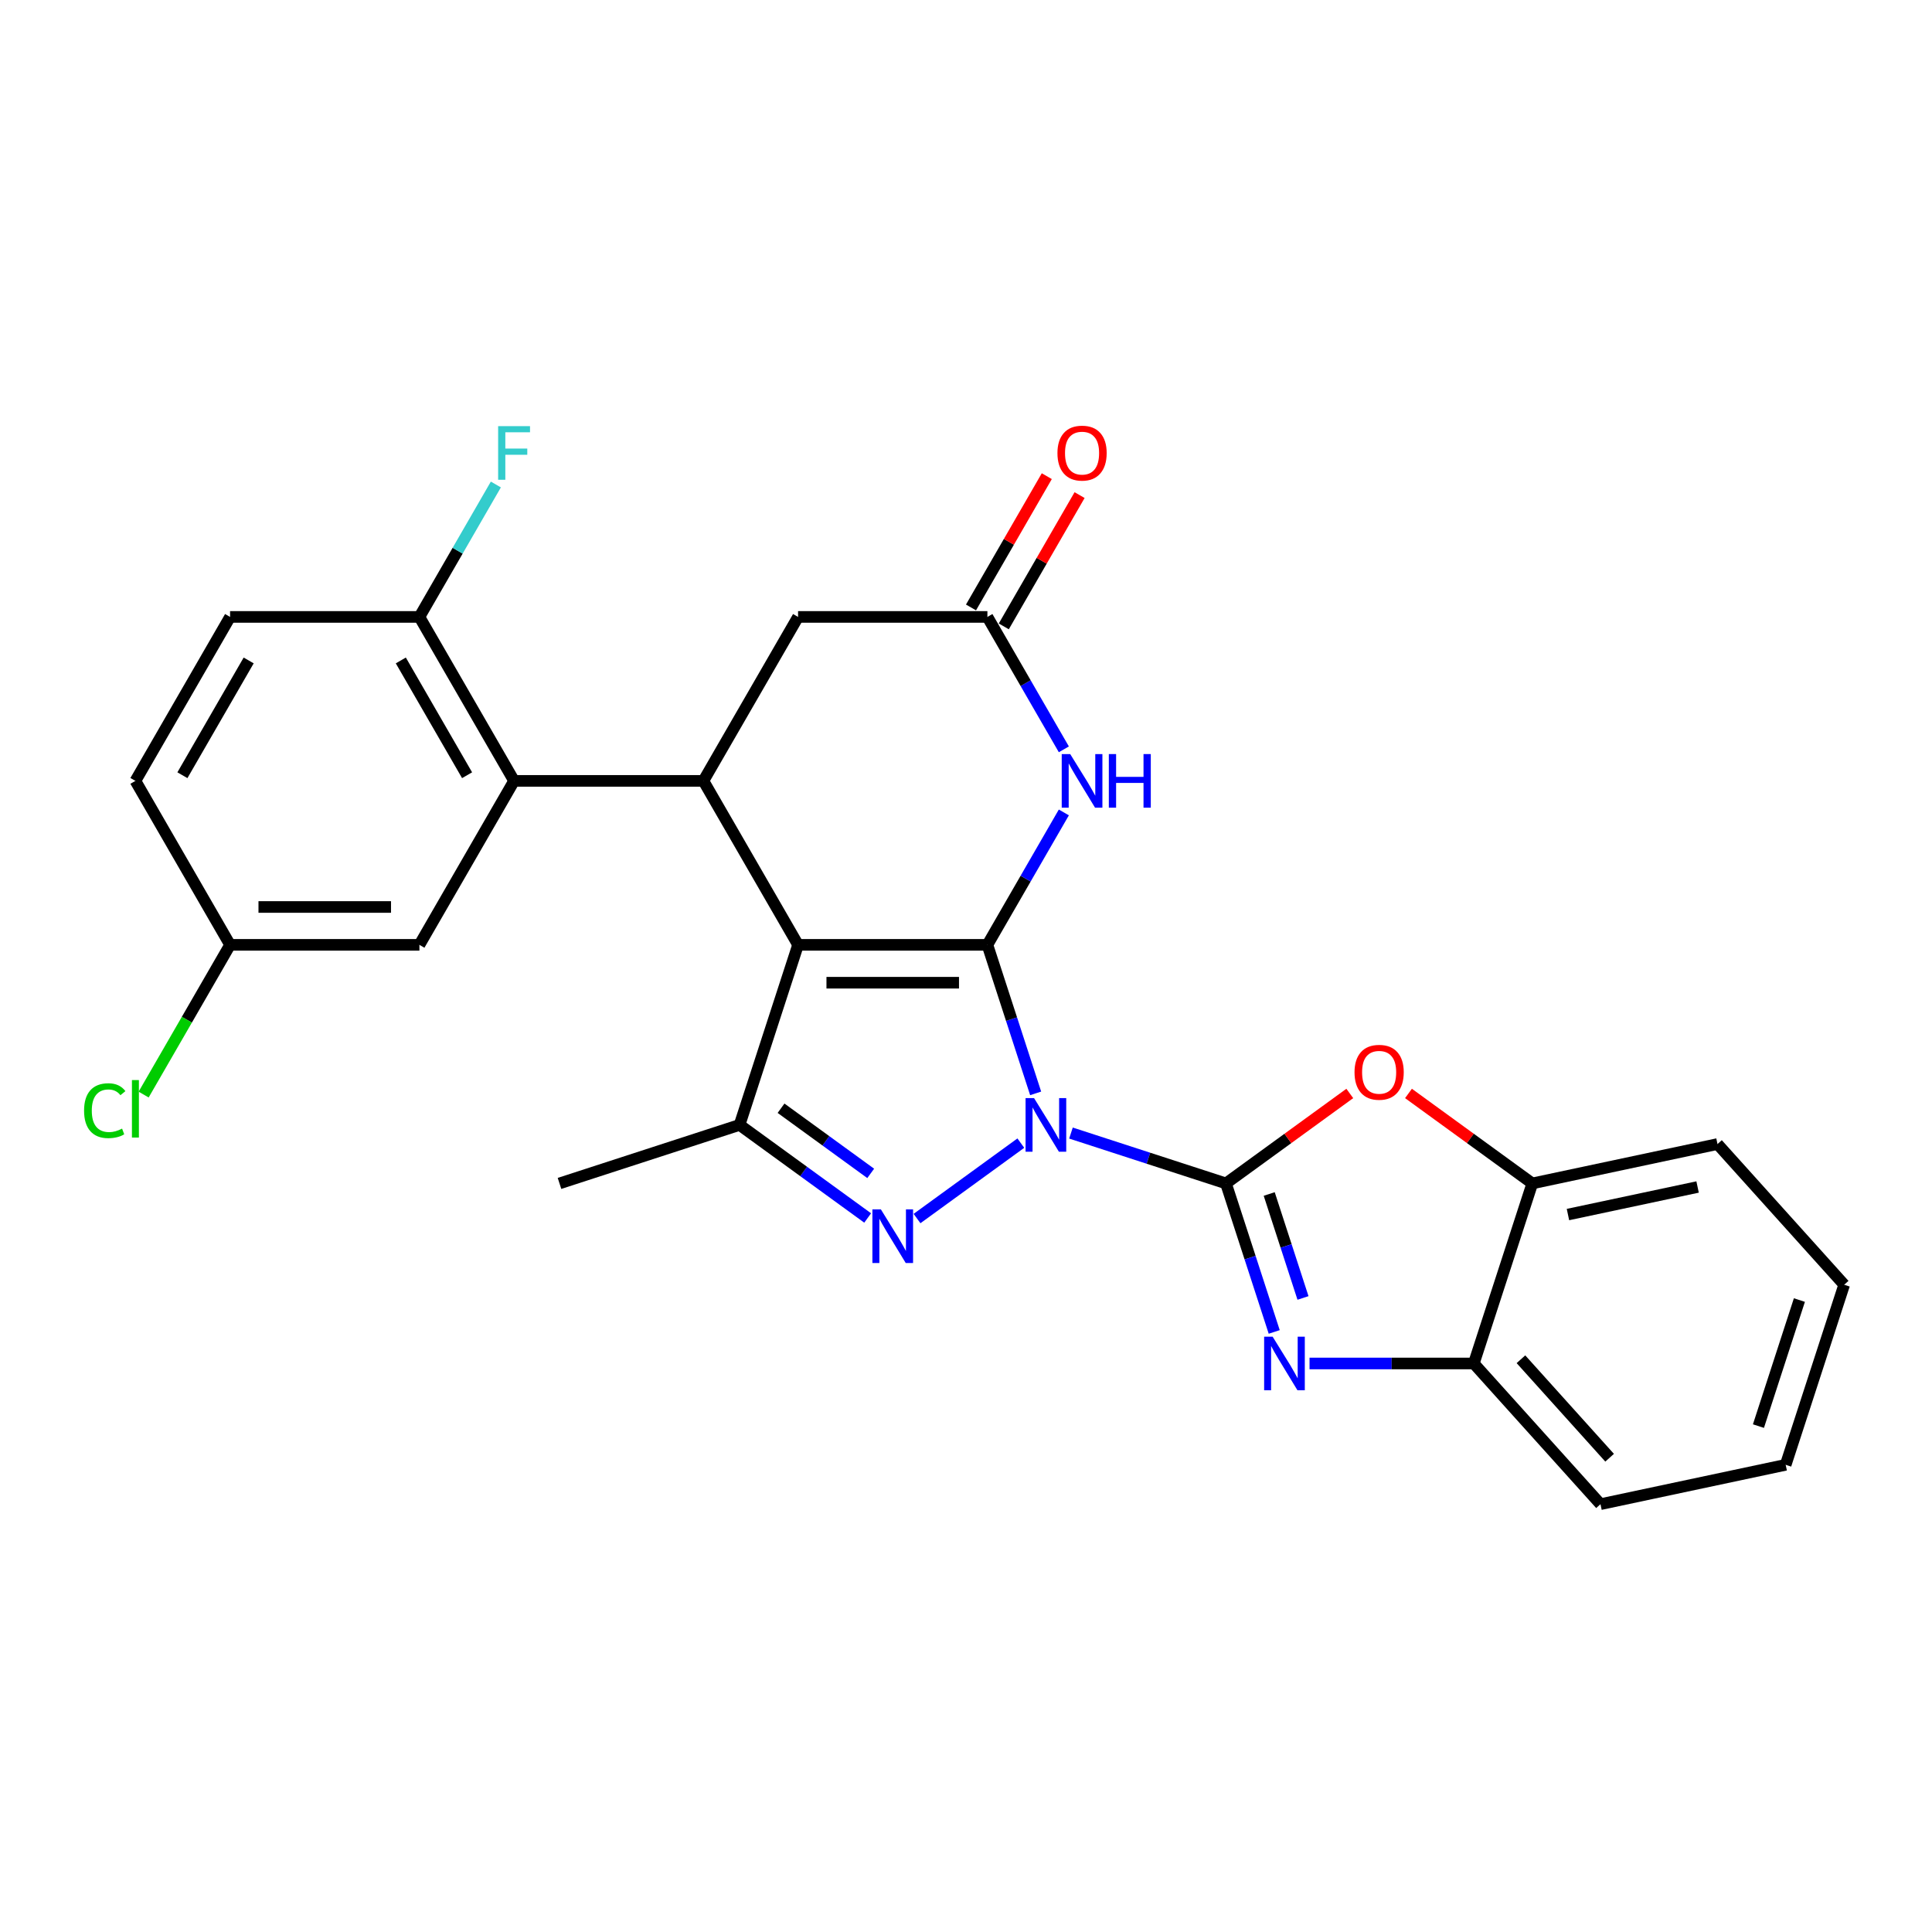 <?xml version='1.0' encoding='iso-8859-1'?>
<svg version='1.1' baseProfile='full'
              xmlns='http://www.w3.org/2000/svg'
                      xmlns:rdkit='http://www.rdkit.org/xml'
                      xmlns:xlink='http://www.w3.org/1999/xlink'
                  xml:space='preserve'
width='1000px' height='1000px' viewBox='0 0 1000 1000'>
<!-- END OF HEADER -->
<rect style='opacity:1.0;fill:#FFFFFF;stroke:none' width='1000' height='1000' x='0' y='0'> </rect>
<path class='bond-0' d='M 536.052,565.925 L 523.564,527.488' style='fill:none;fill-rule:evenodd;stroke:#0000FF;stroke-width:6px;stroke-linecap:butt;stroke-linejoin:miter;stroke-opacity:1' />
<path class='bond-0' d='M 523.564,527.488 L 511.075,489.051' style='fill:none;fill-rule:evenodd;stroke:#000000;stroke-width:6px;stroke-linecap:butt;stroke-linejoin:miter;stroke-opacity:1' />
<path class='bond-2' d='M 554.332,586.467 L 594.444,599.5' style='fill:none;fill-rule:evenodd;stroke:#0000FF;stroke-width:6px;stroke-linecap:butt;stroke-linejoin:miter;stroke-opacity:1' />
<path class='bond-2' d='M 594.444,599.5 L 634.557,612.534' style='fill:none;fill-rule:evenodd;stroke:#000000;stroke-width:6px;stroke-linecap:butt;stroke-linejoin:miter;stroke-opacity:1' />
<path class='bond-3' d='M 528.382,591.678 L 474.65,630.717' style='fill:none;fill-rule:evenodd;stroke:#0000FF;stroke-width:6px;stroke-linecap:butt;stroke-linejoin:miter;stroke-opacity:1' />
<path class='bond-1' d='M 511.075,489.051 L 413.078,489.051' style='fill:none;fill-rule:evenodd;stroke:#000000;stroke-width:6px;stroke-linecap:butt;stroke-linejoin:miter;stroke-opacity:1' />
<path class='bond-1' d='M 496.375,508.651 L 427.778,508.651' style='fill:none;fill-rule:evenodd;stroke:#000000;stroke-width:6px;stroke-linecap:butt;stroke-linejoin:miter;stroke-opacity:1' />
<path class='bond-6' d='M 511.075,489.051 L 530.861,454.781' style='fill:none;fill-rule:evenodd;stroke:#000000;stroke-width:6px;stroke-linecap:butt;stroke-linejoin:miter;stroke-opacity:1' />
<path class='bond-6' d='M 530.861,454.781 L 550.647,420.51' style='fill:none;fill-rule:evenodd;stroke:#0000FF;stroke-width:6px;stroke-linecap:butt;stroke-linejoin:miter;stroke-opacity:1' />
<path class='bond-7' d='M 413.078,489.051 L 364.08,404.184' style='fill:none;fill-rule:evenodd;stroke:#000000;stroke-width:6px;stroke-linecap:butt;stroke-linejoin:miter;stroke-opacity:1' />
<path class='bond-27' d='M 413.078,489.051 L 382.796,582.251' style='fill:none;fill-rule:evenodd;stroke:#000000;stroke-width:6px;stroke-linecap:butt;stroke-linejoin:miter;stroke-opacity:1' />
<path class='bond-5' d='M 634.557,612.534 L 647.046,650.971' style='fill:none;fill-rule:evenodd;stroke:#000000;stroke-width:6px;stroke-linecap:butt;stroke-linejoin:miter;stroke-opacity:1' />
<path class='bond-5' d='M 647.046,650.971 L 659.535,689.408' style='fill:none;fill-rule:evenodd;stroke:#0000FF;stroke-width:6px;stroke-linecap:butt;stroke-linejoin:miter;stroke-opacity:1' />
<path class='bond-5' d='M 656.944,618.008 L 665.686,644.914' style='fill:none;fill-rule:evenodd;stroke:#000000;stroke-width:6px;stroke-linecap:butt;stroke-linejoin:miter;stroke-opacity:1' />
<path class='bond-5' d='M 665.686,644.914 L 674.428,671.82' style='fill:none;fill-rule:evenodd;stroke:#0000FF;stroke-width:6px;stroke-linecap:butt;stroke-linejoin:miter;stroke-opacity:1' />
<path class='bond-8' d='M 634.557,612.534 L 666.603,589.251' style='fill:none;fill-rule:evenodd;stroke:#000000;stroke-width:6px;stroke-linecap:butt;stroke-linejoin:miter;stroke-opacity:1' />
<path class='bond-8' d='M 666.603,589.251 L 698.648,565.969' style='fill:none;fill-rule:evenodd;stroke:#FF0000;stroke-width:6px;stroke-linecap:butt;stroke-linejoin:miter;stroke-opacity:1' />
<path class='bond-4' d='M 449.102,630.425 L 415.949,606.338' style='fill:none;fill-rule:evenodd;stroke:#0000FF;stroke-width:6px;stroke-linecap:butt;stroke-linejoin:miter;stroke-opacity:1' />
<path class='bond-4' d='M 415.949,606.338 L 382.796,582.251' style='fill:none;fill-rule:evenodd;stroke:#000000;stroke-width:6px;stroke-linecap:butt;stroke-linejoin:miter;stroke-opacity:1' />
<path class='bond-4' d='M 450.676,607.343 L 427.469,590.482' style='fill:none;fill-rule:evenodd;stroke:#0000FF;stroke-width:6px;stroke-linecap:butt;stroke-linejoin:miter;stroke-opacity:1' />
<path class='bond-4' d='M 427.469,590.482 L 404.262,573.621' style='fill:none;fill-rule:evenodd;stroke:#000000;stroke-width:6px;stroke-linecap:butt;stroke-linejoin:miter;stroke-opacity:1' />
<path class='bond-20' d='M 382.796,582.251 L 289.596,612.534' style='fill:none;fill-rule:evenodd;stroke:#000000;stroke-width:6px;stroke-linecap:butt;stroke-linejoin:miter;stroke-opacity:1' />
<path class='bond-11' d='M 677.814,705.734 L 720.325,705.734' style='fill:none;fill-rule:evenodd;stroke:#0000FF;stroke-width:6px;stroke-linecap:butt;stroke-linejoin:miter;stroke-opacity:1' />
<path class='bond-11' d='M 720.325,705.734 L 762.836,705.734' style='fill:none;fill-rule:evenodd;stroke:#000000;stroke-width:6px;stroke-linecap:butt;stroke-linejoin:miter;stroke-opacity:1' />
<path class='bond-10' d='M 550.647,387.858 L 530.861,353.587' style='fill:none;fill-rule:evenodd;stroke:#0000FF;stroke-width:6px;stroke-linecap:butt;stroke-linejoin:miter;stroke-opacity:1' />
<path class='bond-10' d='M 530.861,353.587 L 511.075,319.317' style='fill:none;fill-rule:evenodd;stroke:#000000;stroke-width:6px;stroke-linecap:butt;stroke-linejoin:miter;stroke-opacity:1' />
<path class='bond-9' d='M 364.08,404.184 L 266.084,404.184' style='fill:none;fill-rule:evenodd;stroke:#000000;stroke-width:6px;stroke-linecap:butt;stroke-linejoin:miter;stroke-opacity:1' />
<path class='bond-29' d='M 364.08,404.184 L 413.078,319.317' style='fill:none;fill-rule:evenodd;stroke:#000000;stroke-width:6px;stroke-linecap:butt;stroke-linejoin:miter;stroke-opacity:1' />
<path class='bond-12' d='M 729.027,565.969 L 761.073,589.251' style='fill:none;fill-rule:evenodd;stroke:#FF0000;stroke-width:6px;stroke-linecap:butt;stroke-linejoin:miter;stroke-opacity:1' />
<path class='bond-12' d='M 761.073,589.251 L 793.118,612.534' style='fill:none;fill-rule:evenodd;stroke:#000000;stroke-width:6px;stroke-linecap:butt;stroke-linejoin:miter;stroke-opacity:1' />
<path class='bond-14' d='M 266.084,404.184 L 217.086,319.317' style='fill:none;fill-rule:evenodd;stroke:#000000;stroke-width:6px;stroke-linecap:butt;stroke-linejoin:miter;stroke-opacity:1' />
<path class='bond-14' d='M 241.761,401.254 L 207.462,341.847' style='fill:none;fill-rule:evenodd;stroke:#000000;stroke-width:6px;stroke-linecap:butt;stroke-linejoin:miter;stroke-opacity:1' />
<path class='bond-15' d='M 266.084,404.184 L 217.086,489.051' style='fill:none;fill-rule:evenodd;stroke:#000000;stroke-width:6px;stroke-linecap:butt;stroke-linejoin:miter;stroke-opacity:1' />
<path class='bond-13' d='M 511.075,319.317 L 413.078,319.317' style='fill:none;fill-rule:evenodd;stroke:#000000;stroke-width:6px;stroke-linecap:butt;stroke-linejoin:miter;stroke-opacity:1' />
<path class='bond-16' d='M 519.561,324.217 L 539.178,290.24' style='fill:none;fill-rule:evenodd;stroke:#000000;stroke-width:6px;stroke-linecap:butt;stroke-linejoin:miter;stroke-opacity:1' />
<path class='bond-16' d='M 539.178,290.24 L 558.794,256.264' style='fill:none;fill-rule:evenodd;stroke:#FF0000;stroke-width:6px;stroke-linecap:butt;stroke-linejoin:miter;stroke-opacity:1' />
<path class='bond-16' d='M 502.588,314.417 L 522.204,280.441' style='fill:none;fill-rule:evenodd;stroke:#000000;stroke-width:6px;stroke-linecap:butt;stroke-linejoin:miter;stroke-opacity:1' />
<path class='bond-16' d='M 522.204,280.441 L 541.821,246.464' style='fill:none;fill-rule:evenodd;stroke:#FF0000;stroke-width:6px;stroke-linecap:butt;stroke-linejoin:miter;stroke-opacity:1' />
<path class='bond-23' d='M 762.836,705.734 L 828.408,778.559' style='fill:none;fill-rule:evenodd;stroke:#000000;stroke-width:6px;stroke-linecap:butt;stroke-linejoin:miter;stroke-opacity:1' />
<path class='bond-23' d='M 787.237,703.543 L 833.137,754.521' style='fill:none;fill-rule:evenodd;stroke:#000000;stroke-width:6px;stroke-linecap:butt;stroke-linejoin:miter;stroke-opacity:1' />
<path class='bond-28' d='M 762.836,705.734 L 793.118,612.534' style='fill:none;fill-rule:evenodd;stroke:#000000;stroke-width:6px;stroke-linecap:butt;stroke-linejoin:miter;stroke-opacity:1' />
<path class='bond-24' d='M 793.118,612.534 L 888.973,592.159' style='fill:none;fill-rule:evenodd;stroke:#000000;stroke-width:6px;stroke-linecap:butt;stroke-linejoin:miter;stroke-opacity:1' />
<path class='bond-24' d='M 811.571,628.649 L 878.67,614.386' style='fill:none;fill-rule:evenodd;stroke:#000000;stroke-width:6px;stroke-linecap:butt;stroke-linejoin:miter;stroke-opacity:1' />
<path class='bond-17' d='M 217.086,319.317 L 119.09,319.317' style='fill:none;fill-rule:evenodd;stroke:#000000;stroke-width:6px;stroke-linecap:butt;stroke-linejoin:miter;stroke-opacity:1' />
<path class='bond-19' d='M 217.086,319.317 L 236.872,285.046' style='fill:none;fill-rule:evenodd;stroke:#000000;stroke-width:6px;stroke-linecap:butt;stroke-linejoin:miter;stroke-opacity:1' />
<path class='bond-19' d='M 236.872,285.046 L 256.658,250.776' style='fill:none;fill-rule:evenodd;stroke:#33CCCC;stroke-width:6px;stroke-linecap:butt;stroke-linejoin:miter;stroke-opacity:1' />
<path class='bond-18' d='M 217.086,489.051 L 119.09,489.051' style='fill:none;fill-rule:evenodd;stroke:#000000;stroke-width:6px;stroke-linecap:butt;stroke-linejoin:miter;stroke-opacity:1' />
<path class='bond-18' d='M 202.386,469.452 L 133.789,469.452' style='fill:none;fill-rule:evenodd;stroke:#000000;stroke-width:6px;stroke-linecap:butt;stroke-linejoin:miter;stroke-opacity:1' />
<path class='bond-31' d='M 119.09,319.317 L 70.091,404.184' style='fill:none;fill-rule:evenodd;stroke:#000000;stroke-width:6px;stroke-linecap:butt;stroke-linejoin:miter;stroke-opacity:1' />
<path class='bond-31' d='M 128.713,341.847 L 94.415,401.254' style='fill:none;fill-rule:evenodd;stroke:#000000;stroke-width:6px;stroke-linecap:butt;stroke-linejoin:miter;stroke-opacity:1' />
<path class='bond-21' d='M 119.09,489.051 L 70.091,404.184' style='fill:none;fill-rule:evenodd;stroke:#000000;stroke-width:6px;stroke-linecap:butt;stroke-linejoin:miter;stroke-opacity:1' />
<path class='bond-22' d='M 119.09,489.051 L 96.717,527.802' style='fill:none;fill-rule:evenodd;stroke:#000000;stroke-width:6px;stroke-linecap:butt;stroke-linejoin:miter;stroke-opacity:1' />
<path class='bond-22' d='M 96.717,527.802 L 74.344,566.552' style='fill:none;fill-rule:evenodd;stroke:#00CC00;stroke-width:6px;stroke-linecap:butt;stroke-linejoin:miter;stroke-opacity:1' />
<path class='bond-26' d='M 828.408,778.559 L 924.263,758.185' style='fill:none;fill-rule:evenodd;stroke:#000000;stroke-width:6px;stroke-linecap:butt;stroke-linejoin:miter;stroke-opacity:1' />
<path class='bond-25' d='M 888.973,592.159 L 954.545,664.985' style='fill:none;fill-rule:evenodd;stroke:#000000;stroke-width:6px;stroke-linecap:butt;stroke-linejoin:miter;stroke-opacity:1' />
<path class='bond-30' d='M 954.545,664.985 L 924.263,758.185' style='fill:none;fill-rule:evenodd;stroke:#000000;stroke-width:6px;stroke-linecap:butt;stroke-linejoin:miter;stroke-opacity:1' />
<path class='bond-30' d='M 931.363,672.908 L 910.165,738.148' style='fill:none;fill-rule:evenodd;stroke:#000000;stroke-width:6px;stroke-linecap:butt;stroke-linejoin:miter;stroke-opacity:1' />
<path  class='atom-0' d='M 535.223 568.375
L 544.317 583.075
Q 545.218 584.525, 546.669 587.151
Q 548.119 589.777, 548.197 589.934
L 548.197 568.375
L 551.882 568.375
L 551.882 596.128
L 548.08 596.128
L 538.319 580.056
Q 537.182 578.175, 535.967 576.019
Q 534.791 573.863, 534.439 573.196
L 534.439 596.128
L 530.832 596.128
L 530.832 568.375
L 535.223 568.375
' fill='#0000FF'/>
<path  class='atom-4' d='M 455.942 625.976
L 465.036 640.675
Q 465.938 642.126, 467.388 644.752
Q 468.838 647.378, 468.917 647.535
L 468.917 625.976
L 472.601 625.976
L 472.601 653.728
L 468.799 653.728
L 459.039 637.657
Q 457.902 635.775, 456.687 633.62
Q 455.511 631.464, 455.158 630.797
L 455.158 653.728
L 451.552 653.728
L 451.552 625.976
L 455.942 625.976
' fill='#0000FF'/>
<path  class='atom-6' d='M 658.705 691.858
L 667.799 706.557
Q 668.701 708.007, 670.151 710.634
Q 671.601 713.26, 671.68 713.417
L 671.68 691.858
L 675.364 691.858
L 675.364 719.61
L 671.562 719.61
L 661.802 703.539
Q 660.665 701.657, 659.45 699.501
Q 658.274 697.345, 657.921 696.679
L 657.921 719.61
L 654.315 719.61
L 654.315 691.858
L 658.705 691.858
' fill='#0000FF'/>
<path  class='atom-7' d='M 553.938 390.308
L 563.032 405.007
Q 563.934 406.458, 565.384 409.084
Q 566.834 411.71, 566.913 411.867
L 566.913 390.308
L 570.598 390.308
L 570.598 418.06
L 566.795 418.06
L 557.035 401.989
Q 555.898 400.107, 554.683 397.952
Q 553.507 395.796, 553.154 395.129
L 553.154 418.06
L 549.548 418.06
L 549.548 390.308
L 553.938 390.308
' fill='#0000FF'/>
<path  class='atom-7' d='M 573.929 390.308
L 577.692 390.308
L 577.692 402.107
L 591.882 402.107
L 591.882 390.308
L 595.645 390.308
L 595.645 418.06
L 591.882 418.06
L 591.882 405.242
L 577.692 405.242
L 577.692 418.06
L 573.929 418.06
L 573.929 390.308
' fill='#0000FF'/>
<path  class='atom-9' d='M 701.098 555.011
Q 701.098 548.348, 704.391 544.624
Q 707.684 540.9, 713.838 540.9
Q 719.992 540.9, 723.285 544.624
Q 726.577 548.348, 726.577 555.011
Q 726.577 561.754, 723.245 565.595
Q 719.913 569.397, 713.838 569.397
Q 707.723 569.397, 704.391 565.595
Q 701.098 561.793, 701.098 555.011
M 713.838 566.261
Q 718.071 566.261, 720.345 563.439
Q 722.657 560.578, 722.657 555.011
Q 722.657 549.563, 720.345 546.819
Q 718.071 544.036, 713.838 544.036
Q 709.604 544.036, 707.292 546.78
Q 705.018 549.524, 705.018 555.011
Q 705.018 560.617, 707.292 563.439
Q 709.604 566.261, 713.838 566.261
' fill='#FF0000'/>
<path  class='atom-17' d='M 547.333 234.528
Q 547.333 227.864, 550.626 224.14
Q 553.919 220.417, 560.073 220.417
Q 566.227 220.417, 569.52 224.14
Q 572.812 227.864, 572.812 234.528
Q 572.812 241.27, 569.48 245.112
Q 566.148 248.914, 560.073 248.914
Q 553.958 248.914, 550.626 245.112
Q 547.333 241.309, 547.333 234.528
M 560.073 245.778
Q 564.306 245.778, 566.58 242.956
Q 568.892 240.094, 568.892 234.528
Q 568.892 229.079, 566.58 226.336
Q 564.306 223.552, 560.073 223.552
Q 555.839 223.552, 553.527 226.296
Q 551.253 229.04, 551.253 234.528
Q 551.253 240.133, 553.527 242.956
Q 555.839 245.778, 560.073 245.778
' fill='#FF0000'/>
<path  class='atom-20' d='M 257.833 220.573
L 274.335 220.573
L 274.335 223.748
L 261.557 223.748
L 261.557 232.176
L 272.924 232.176
L 272.924 235.39
L 261.557 235.39
L 261.557 248.326
L 257.833 248.326
L 257.833 220.573
' fill='#33CCCC'/>
<path  class='atom-23' d='M 43.515 574.879
Q 43.515 567.98, 46.729 564.374
Q 49.983 560.728, 56.137 560.728
Q 61.86 560.728, 64.917 564.766
L 62.33 566.882
Q 60.096 563.943, 56.137 563.943
Q 51.943 563.943, 49.708 566.765
Q 47.513 569.548, 47.513 574.879
Q 47.513 580.367, 49.787 583.189
Q 52.099 586.011, 56.568 586.011
Q 59.625 586.011, 63.193 584.169
L 64.29 587.109
Q 62.84 588.05, 60.645 588.598
Q 58.45 589.147, 56.019 589.147
Q 49.983 589.147, 46.729 585.463
Q 43.515 581.778, 43.515 574.879
' fill='#00CC00'/>
<path  class='atom-23' d='M 68.288 559.043
L 71.895 559.043
L 71.895 588.794
L 68.288 588.794
L 68.288 559.043
' fill='#00CC00'/>
</svg>
